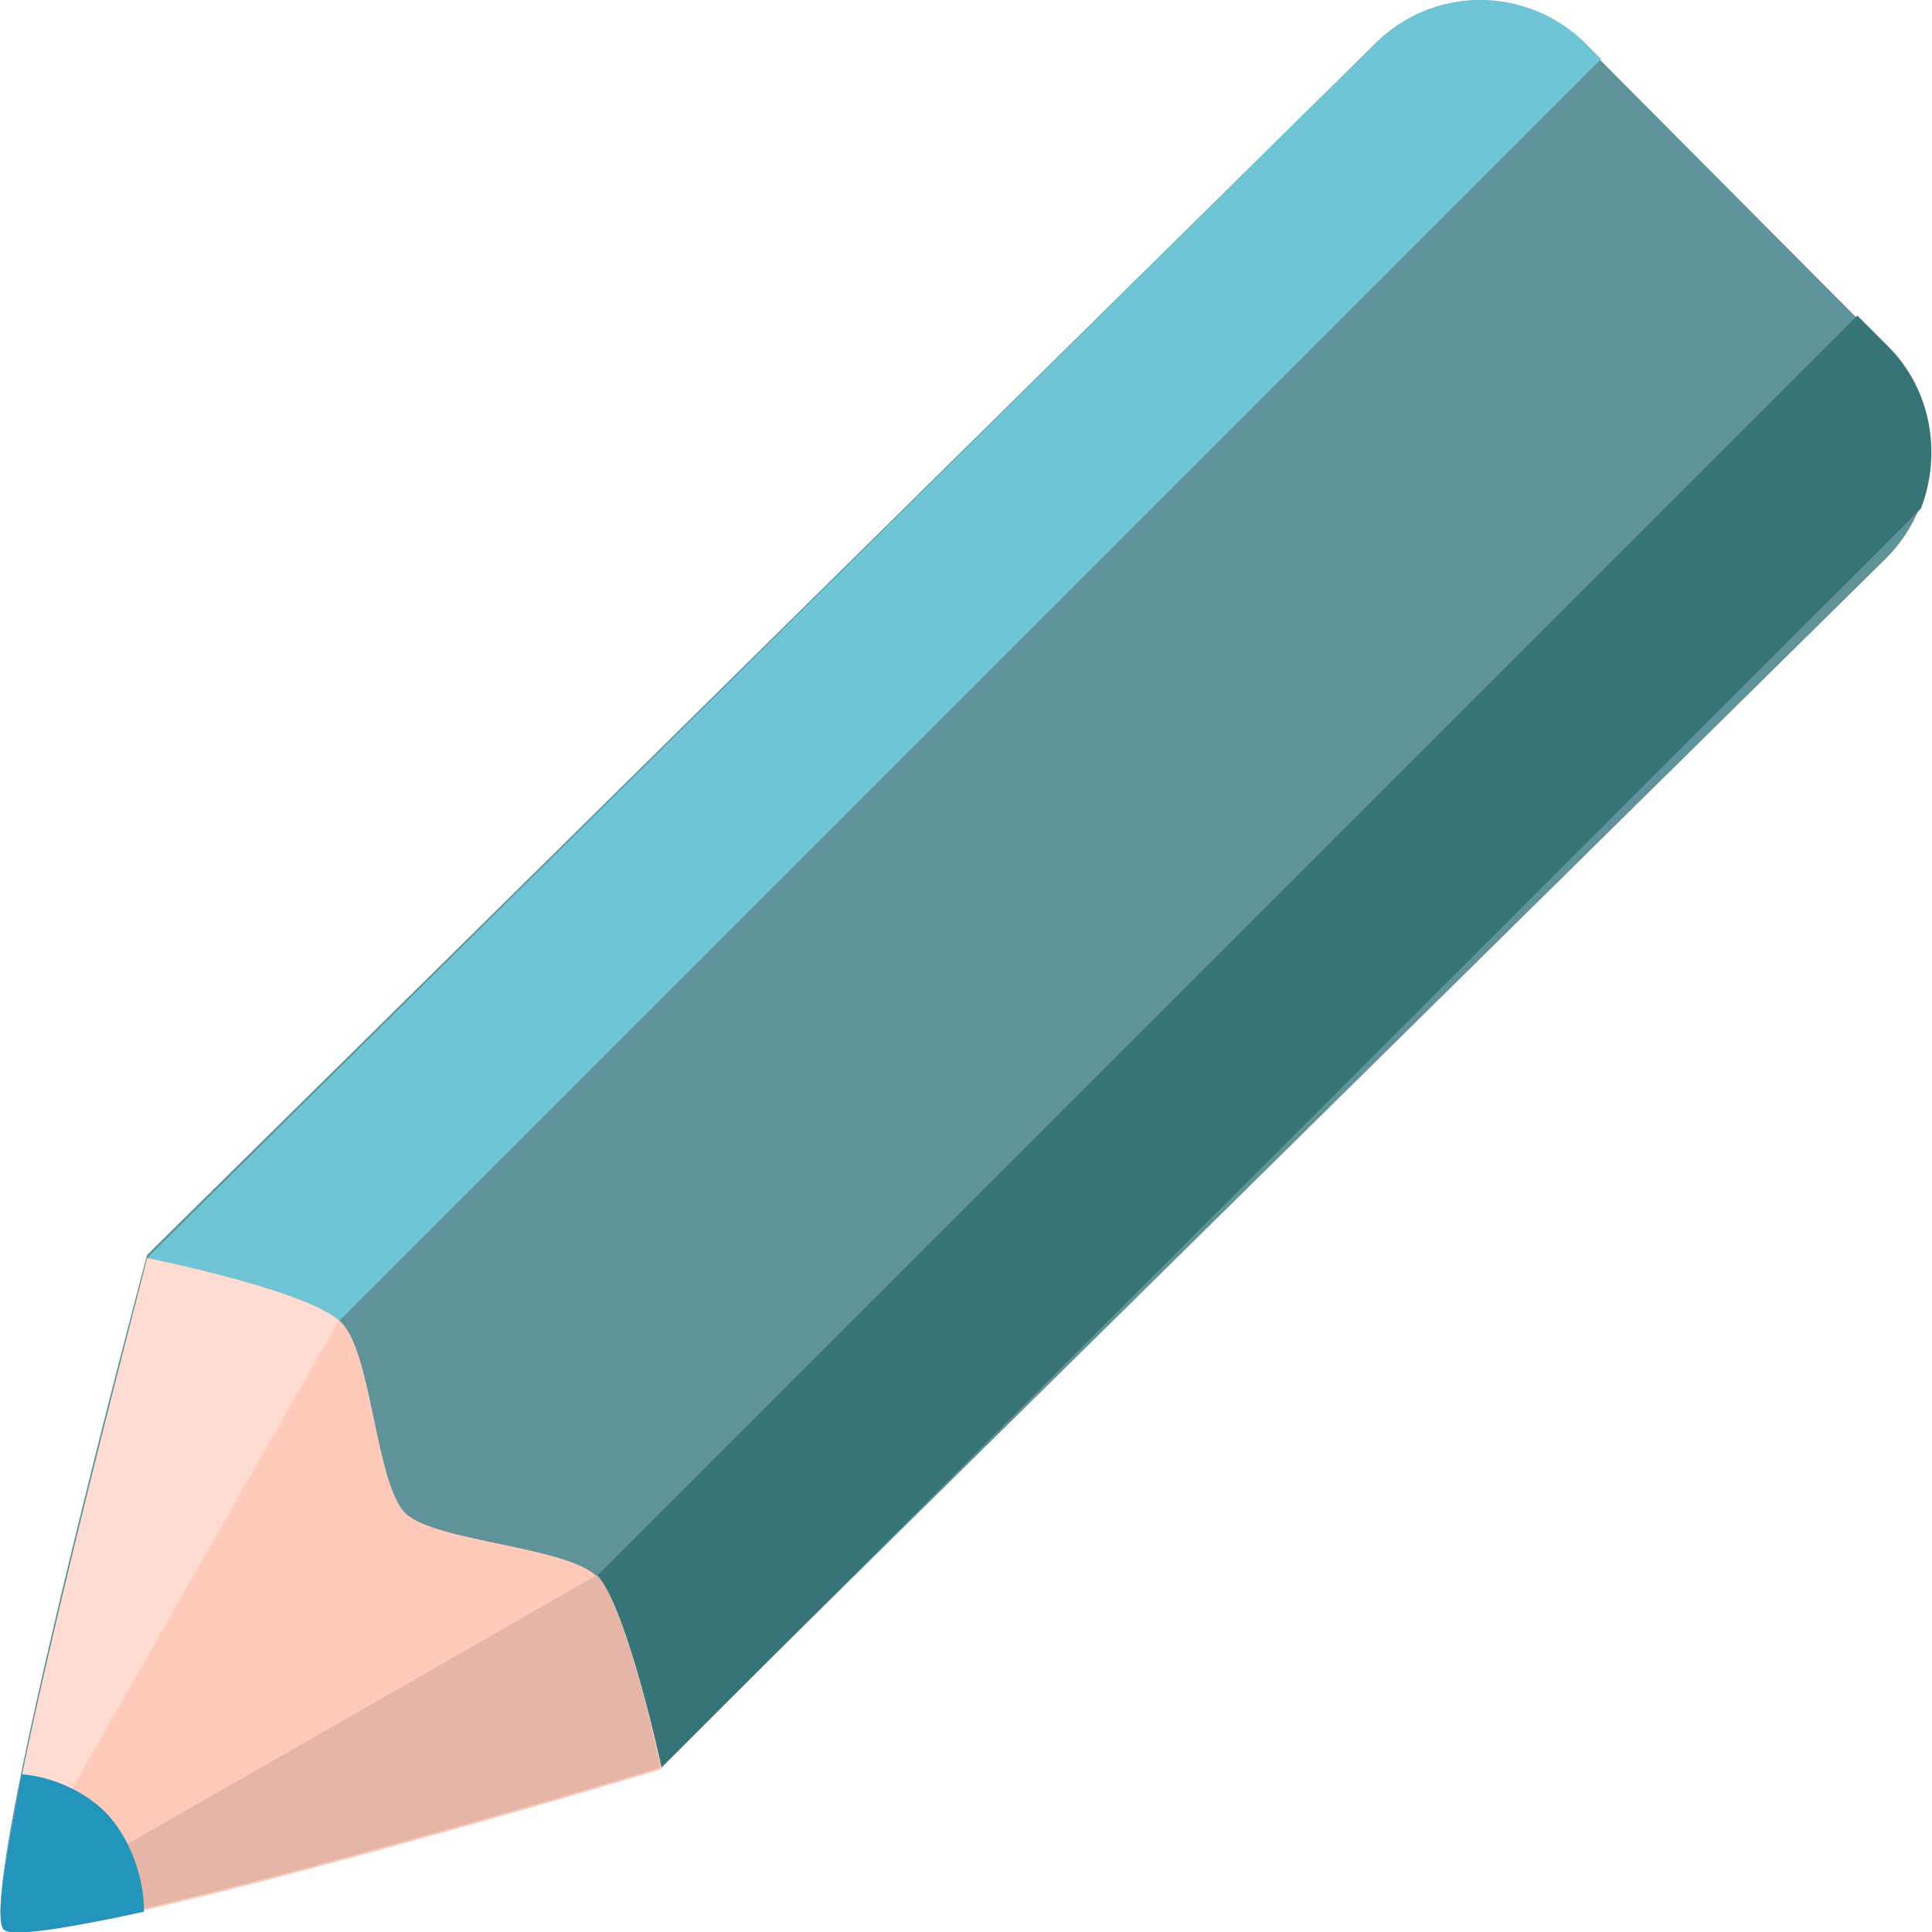<?xml version="1.0" encoding="utf-8"?>
<!-- Generator: Adobe Illustrator 21.0.0, SVG Export Plug-In . SVG Version: 6.00 Build 0)  -->
<svg version="1.1" id="Layer_1" xmlns="http://www.w3.org/2000/svg" xmlns:xlink="http://www.w3.org/1999/xlink" x="0px" y="0px"
	 viewBox="0 0 504.5 504.5" style="enable-background:new 0 0 504.5 504.5;" xml:space="preserve">
<style type="text/css">
	.st0{fill:#609399;}
	.st1{fill:#6FC5D6;}
	.st2{fill:#367477;}
	.st3{fill:#FFCABA;}
	.st4{fill:#FFDCD2;}
	.st5{fill:#E5B5A7;}
	.st6{fill:#2394BC;}
</style>
<path class="st0" d="M492.5,145.8L172.3,461.6c0,0-163.8,48.8-171.3,41.4s37.4-175.3,37.4-175.3L358.6,11.9
	c15.4-15.8,40.2-15.8,55.5,0l78.4,78.8C507.9,105.6,507.9,130.4,492.5,145.8z"/>
<path class="st1" d="M66.4,367.1L418.1,15.4l-3.9-3.9C398.8-3.9,374-3.9,358.6,11.9L38.8,328.1c0,0-0.8,3.2-2.4,8.7L66.4,367.1
	L66.4,367.1z"/>
<path class="st2" d="M501.6,132.8c5.5-14.2,2.8-31.1-8.7-42.5l-7.9-7.9L133.3,434.1l30.7,30.3c4.3-1.2,7.1-2,8.3-2.4
	C172.3,462,501.6,132.8,501.6,132.8z"/>
<path class="st3" d="M0.6,501.8l2.4,2.4c18.5,2.8,160.7-39.4,169.4-42.1l0.4-0.4c0,0-9.1-42.5-16.9-50c-7.9-7.9-42.1-9.1-50-16.5
	c-7.9-7.9-8.7-42.1-16.9-50c-7.9-7.9-48-16.1-50-16.5C38.8,328.1-2.5,482.1,0.6,501.8L0.6,501.8z"/>
<path class="st4" d="M0.2,499.8c2.8-4.7,16.5-29.1,88.2-154.8c-7.9-7.9-48-16.1-50-16.5C38.8,328.1-0.2,473.8,0.2,499.8z"/>
<path class="st5" d="M0.2,500.2v1.2l2.4,2.4c18.5,2.8,160.7-39.4,169.4-42.1l0.4-0.4c0,0-8.7-42.1-16.5-50
	C25.4,486.1,3.8,498.3,0.2,500.2z"/>
<path class="st6" d="M27.4,473.1c-5.1-5.1-13.4-9.1-21.7-9.8c-4.3,22.1-7.1,38.2-4.7,40.6c2,2,16.9-0.4,36.6-4.7
	C37.6,489.2,33.3,479,27.4,473.1z"/>
</svg>
